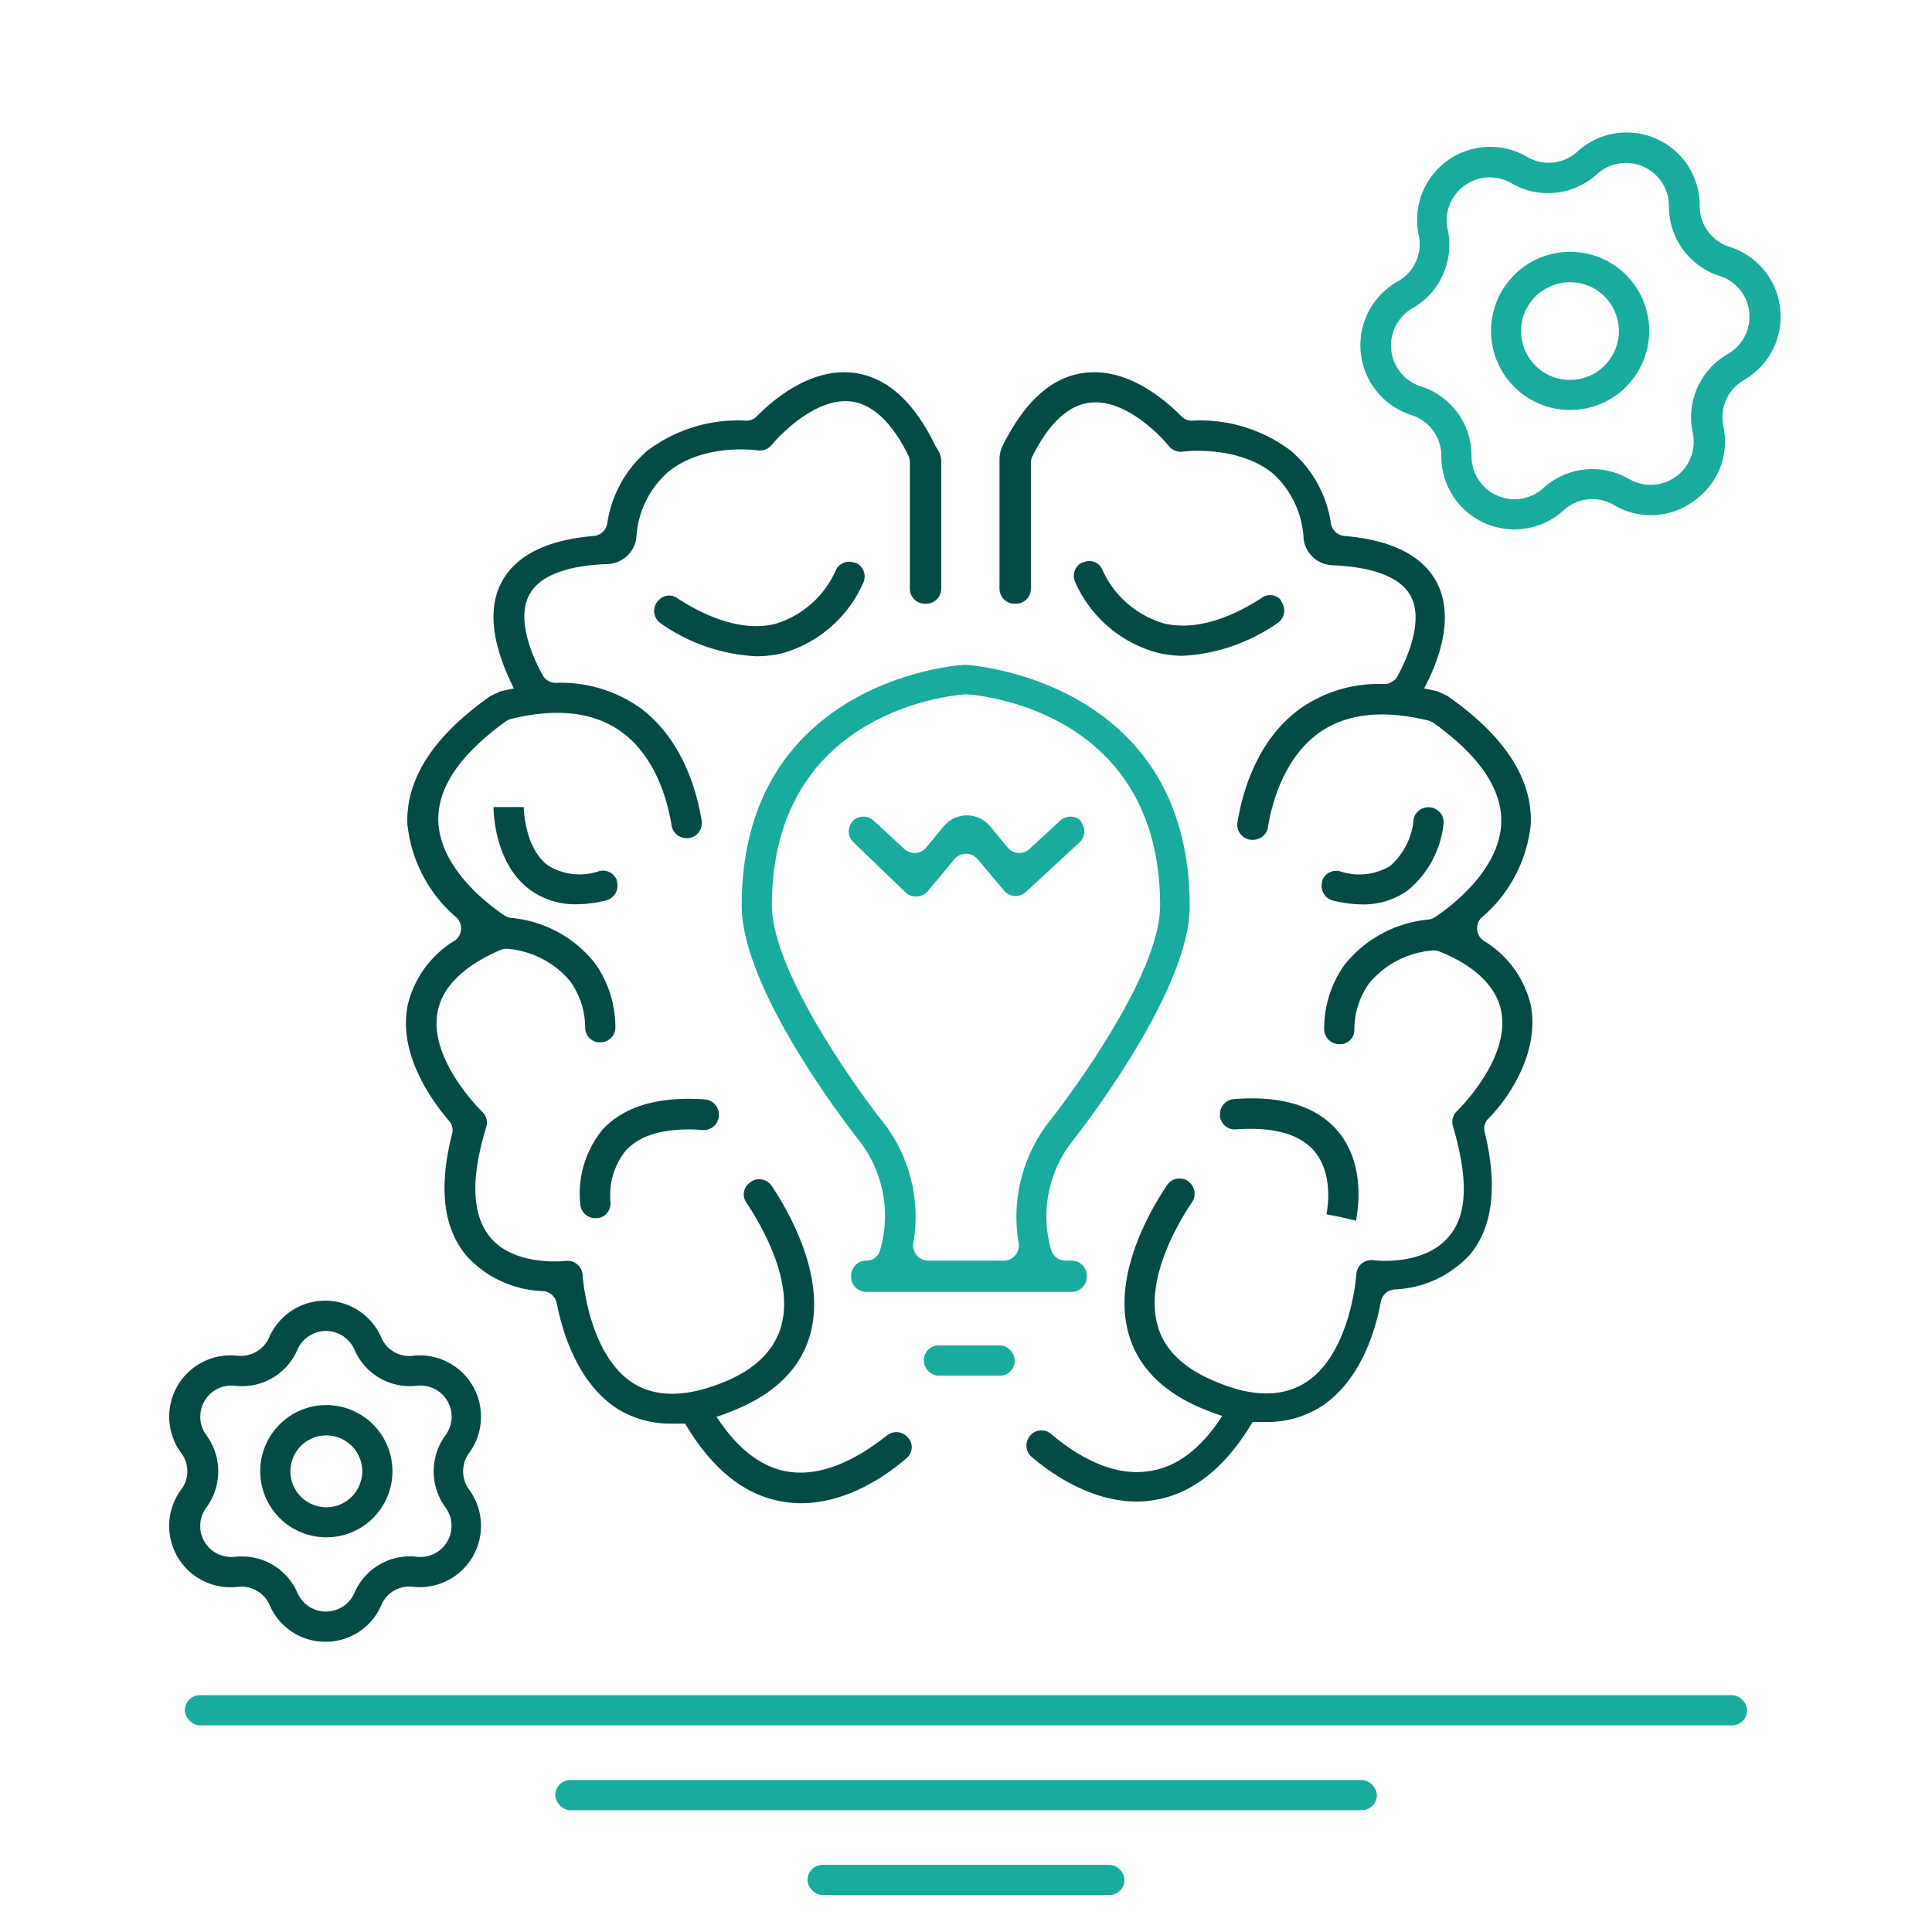 <?xml version="1.0" encoding="UTF-8"?> <svg xmlns="http://www.w3.org/2000/svg" id="Capa_1" data-name="Capa 1" viewBox="0 0 128 128"><defs><style>.cls-1{fill:#19ab9e;}.cls-2{fill:#054b45;}</style></defs><rect class="cls-1" x="12.25" y="112.31" width="103.5" height="2" rx="1"></rect><rect class="cls-1" x="36.79" y="117.93" width="54.43" height="2" rx="1"></rect><rect class="cls-1" x="53.5" y="123.55" width="21" height="2" rx="1"></rect><rect class="cls-1" x="61.21" y="89.14" width="6.01" height="2" rx="0.96"></rect><path class="cls-1" d="M49.14,60c0,5.78,7.61,15.36,7.94,15.77a8.15,8.15,0,0,1,1.21,7.12.93.93,0,0,1-.9.63h0a1,1,0,0,0-1,1v.07a1,1,0,0,0,1,1H71a1,1,0,0,0,1-1v-.07a1,1,0,0,0-1-1h-.43a1,1,0,0,1-.93-.7,8.09,8.09,0,0,1,1.24-7c.33-.41,7.94-10,7.94-15.77,0-15.06-14.66-16-14.81-16H64C63.8,44,49.14,44.94,49.14,60ZM63.93,46h.14c1.38.1,12.79,1.38,12.79,14,0,5.09-7.42,14.42-7.5,14.51a10.26,10.26,0,0,0-1.87,7.86,1,1,0,0,1-.93,1.15H61.44a1,1,0,0,1-.93-1.15,10.21,10.21,0,0,0-1.87-7.85c-2.09-2.61-7.5-10.3-7.5-14.52C51.14,47.39,62.55,46.11,63.93,46Z"></path><path class="cls-1" d="M60.78,59.39a1,1,0,0,0,.7-.36l1.78-2.14a1,1,0,0,1,1.48,0L66.52,59a1,1,0,0,0,.7.36h.07a1,1,0,0,0,.67-.26l3.58-3.31a1,1,0,0,0,.06-1.36l0-.06a1,1,0,0,0-1.36,0l-2.06,1.9a1,1,0,0,1-1.4-.09l-1.22-1.48a2,2,0,0,0-3,0l-1.22,1.48a1,1,0,0,1-1.4.09l-2.06-1.9a1,1,0,0,0-1.36,0l-.05.06a1,1,0,0,0,.06,1.36L60,59.13A1,1,0,0,0,60.78,59.39Z"></path><path class="cls-2" d="M52.28,97.51c-1.8-.26-3.41-1.5-4.81-3.65.34-.1.68-.22,1-.36,2.85-1.11,4.61-2.85,5.23-5.17,1-3.81-1.4-8-2.59-9.79a1,1,0,0,0-1.4-.22l-.06.06a.94.94,0,0,0-.21,1.28c1,1.51,3.14,5.14,2.33,8.15-.45,1.67-1.81,3-4,3.83-2.38.94-4.34.93-5.82,0-3-1.92-3.35-7.11-3.35-7.16a1,1,0,0,0-1.12-.94s-3.39.4-5-1.57c-1.22-1.46-1.31-3.92-.26-7.31a1,1,0,0,0-.27-1S28.35,70.2,29,67c.32-1.62,1.71-3,4.15-4.06a1.1,1.1,0,0,1,.57-.07A6.08,6.08,0,0,1,37.77,65a5.33,5.33,0,0,1,1,3.13,1,1,0,0,0,.79.92h.08a1,1,0,0,0,1.13-.93,7.25,7.25,0,0,0-1.36-4.31,8,8,0,0,0-5.58-3,1,1,0,0,1-.38-.14c-1.05-.7-4.29-3.11-4.41-6.25-.08-2.21,1.43-4.44,4.49-6.64a1.22,1.22,0,0,1,.37-.16c3-.73,5.49-.44,7.29.88,2.34,1.71,3.08,4.76,3.31,6.23a1,1,0,0,0,1,.8h.08a1,1,0,0,0,.91-1.12c-.28-1.78-1.18-5.37-4.09-7.52a9.08,9.08,0,0,0-5.58-1.65,1,1,0,0,1-.86-.49c-.8-1.45-1.71-3.76-.91-5.31s3.13-2,5.23-2.07a2,2,0,0,0,1.88-1.72,6.24,6.24,0,0,1,2.05-4.33c2.35-2,5.93-1.49,6-1.48a1,1,0,0,0,.92-.37s2.63-3.19,5.26-2.87c1.42.18,2.69,1.37,3.78,3.55a1,1,0,0,1,.11.44V39a1,1,0,0,0,1,1h.08a1,1,0,0,0,1-1V30.43A1.84,1.84,0,0,0,62,29.6c-1.43-3-3.27-4.64-5.46-4.9-2.8-.34-5.28,1.74-6.41,2.89a.94.94,0,0,1-.69.28,9.94,9.94,0,0,0-6.56,2,7.82,7.82,0,0,0-2.65,4.82,1,1,0,0,1-.89.82c-3.14.26-5.2,1.31-6.13,3.1-1.22,2.37,0,5.33.84,7-.3.06-.6.12-.9.2l-.65.3c-3.77,2.64-5.62,5.5-5.51,8.48a9.38,9.38,0,0,0,3.29,6.23,1,1,0,0,1-.14,1.49A6.81,6.81,0,0,0,27,66.65c-.61,3.17,1.55,6.21,2.76,7.62a.93.93,0,0,1,.19.86c-.91,3.56-.58,6.29,1,8.12A7.17,7.17,0,0,0,36,85.54a1,1,0,0,1,.88.78c.39,2,1.41,5.31,4,7a6.65,6.65,0,0,0,3.66,1c.28,0,.56,0,.85,0,1.82,3.06,4,4.81,6.62,5.19a6.51,6.51,0,0,0,1.07.08c3.1,0,5.77-1.92,7-3a.94.94,0,0,0,0-1.42l-.06-.06a1,1,0,0,0-1.27,0C57.63,96,55,97.91,52.28,97.51Z"></path><path class="cls-2" d="M56.71,37.29l-.07,0a1,1,0,0,0-1.23.41,6.4,6.4,0,0,1-4.07,3.64c-2.55.61-5.24-.9-6.48-1.72a.94.94,0,0,0-1.26.19l-.06.06a1,1,0,0,0,.21,1.41,12,12,0,0,0,6.36,2.2,7.53,7.53,0,0,0,1.68-.19,8.33,8.33,0,0,0,5.38-4.63A1,1,0,0,0,56.71,37.29Z"></path><path class="cls-2" d="M36.34,57.36c-1.61-1.15-1.64-3.87-1.64-3.89h-2c0,.15,0,3.76,2.47,5.52a5.05,5.05,0,0,0,3,.92,8.26,8.26,0,0,0,2-.26,1,1,0,0,0,.7-1.25l0-.08a1,1,0,0,0-1.13-.62A4,4,0,0,1,36.34,57.36Z"></path><path class="cls-2" d="M47.62,74v-.07a1,1,0,0,0-.91-1.09c-3.09-.22-5.37.46-6.79,2a6.7,6.7,0,0,0-1.47,5,1,1,0,0,0,1.18.85l.08,0a1,1,0,0,0,.74-1,4.74,4.74,0,0,1,1-3.45c1-1.1,2.73-1.56,5.19-1.37A1,1,0,0,0,47.62,74Z"></path><path class="cls-2" d="M101.43,66.65a6.81,6.81,0,0,0-3.16-4.34,1,1,0,0,1-.14-1.49,9.38,9.38,0,0,0,3.29-6.23c.11-3-1.74-5.84-5.52-8.48l-.64-.3c-.31-.08-.61-.14-.91-.2.9-1.68,2.07-4.64.85-7-.93-1.79-3-2.84-6.13-3.1a1,1,0,0,1-.89-.82,7.82,7.82,0,0,0-2.65-4.82,9.94,9.94,0,0,0-6.56-2,.94.94,0,0,1-.69-.28c-1.13-1.15-3.61-3.24-6.41-2.89-2.19.26-4,1.91-5.47,4.89a2,2,0,0,0-.18.84V39a1,1,0,0,0,1,1h.08a1,1,0,0,0,1-1V30.67a1,1,0,0,1,.1-.44c1.09-2.18,2.37-3.37,3.79-3.55,2.66-.32,5.23,2.84,5.26,2.88a1,1,0,0,0,.92.36s3.62-.48,6,1.48a6.28,6.28,0,0,1,2,4.33,2,2,0,0,0,1.88,1.72c2.1.08,4.44.55,5.23,2.07s-.11,3.86-.91,5.31a1,1,0,0,1-.87.49A9,9,0,0,0,86.07,47c-2.91,2.15-3.81,5.74-4.09,7.52a1,1,0,0,0,.9,1.12H83a1,1,0,0,0,1-.8c.23-1.47,1-4.52,3.31-6.23,1.8-1.32,4.24-1.62,7.29-.88a1.22,1.22,0,0,1,.37.16c3.06,2.19,4.57,4.43,4.49,6.64-.12,3.14-3.36,5.55-4.41,6.25a1,1,0,0,1-.39.14,8.08,8.08,0,0,0-5.58,3,7.26,7.26,0,0,0-1.35,4.32,1,1,0,0,0,1.13.93l.08,0a.94.94,0,0,0,.79-.92,5.26,5.26,0,0,1,1-3.13,6.08,6.08,0,0,1,4.09-2.14,1.1,1.1,0,0,1,.57.07C97.76,64,99.15,65.4,99.46,67c.62,3.18-2.9,6.58-2.93,6.61a1,1,0,0,0-.27,1c1,3.39,1,5.85-.27,7.31-1.65,2-5,1.58-5,1.57a1.05,1.05,0,0,0-.77.22,1,1,0,0,0-.36.72s-.35,5.24-3.35,7.16c-1.48.94-3.44,1-5.83,0-2.21-.87-3.57-2.16-4-3.83-.81-3,1.3-6.64,2.32-8.15a1,1,0,0,0-.2-1.28l-.06-.06a1,1,0,0,0-1.4.22c-1.19,1.76-3.62,6-2.59,9.79.62,2.32,2.38,4.06,5.23,5.17.35.14.69.26,1,.36-1.4,2.15-3,3.39-4.81,3.65C73.41,97.92,70.8,96,69.64,95a1,1,0,0,0-1.28,0l-.06.06a1,1,0,0,0,0,1.42c1.27,1.1,3.94,3,7,3a6.31,6.31,0,0,0,1.06-.08c2.59-.38,4.81-2.13,6.63-5.19.29,0,.57,0,.85,0a6.62,6.62,0,0,0,3.65-1c2.62-1.68,3.64-5,4-7a1,1,0,0,1,.88-.78,7.17,7.17,0,0,0,5-2.29c1.54-1.83,1.86-4.56,1-8.12a.93.93,0,0,1,.19-.86C99.88,72.86,102,69.82,101.43,66.65Z"></path><path class="cls-2" d="M78.32,43.45a12.07,12.07,0,0,0,6.36-2.2,1,1,0,0,0,.2-1.41l0-.06a.94.94,0,0,0-1.26-.19c-1.24.82-3.93,2.32-6.48,1.72A6.44,6.44,0,0,1,73,37.67a.94.94,0,0,0-1.23-.41l-.07,0a1,1,0,0,0-.45,1.34,8.33,8.33,0,0,0,5.38,4.63A7.53,7.53,0,0,0,78.32,43.45Z"></path><path class="cls-2" d="M93.26,59a6.65,6.65,0,0,0,2.38-4.43,1,1,0,0,0-1-1.09H94.6a1,1,0,0,0-.95.82,4.58,4.58,0,0,1-1.56,3.08,4,4,0,0,1-3.36.33,1,1,0,0,0-1.13.62l0,.08a1,1,0,0,0,.7,1.25,8.26,8.26,0,0,0,2,.26A5.05,5.05,0,0,0,93.26,59Z"></path><path class="cls-2" d="M88.84,80.64l1,.23c0-.14.85-3.64-1.31-6.05-1.42-1.57-3.7-2.25-6.8-2a1,1,0,0,0-.9,1.09V74a1,1,0,0,0,1,.83c2.45-.19,4.19.27,5.18,1.36,1.46,1.62.87,4.23.87,4.26Z"></path><path class="cls-2" d="M21.58,108.77a4,4,0,0,1-3.71-2.42,2.05,2.05,0,0,0-2.11-1.22A4.06,4.06,0,0,1,12,98.69a2,2,0,0,0,0-2.43,4.06,4.06,0,0,1,3.72-6.44,2.06,2.06,0,0,0,2.11-1.21,4.05,4.05,0,0,1,7.43,0h0a2,2,0,0,0,2.11,1.21,4.06,4.06,0,0,1,3.71,6.44,2.06,2.06,0,0,0,0,2.43,4.06,4.06,0,0,1-3.71,6.44,2,2,0,0,0-2.11,1.22A4,4,0,0,1,21.58,108.77ZM16,103.12a4,4,0,0,1,3.71,2.42,2.06,2.06,0,0,0,3.77,0,4,4,0,0,1,4.15-2.4,2.06,2.06,0,0,0,1.89-3.26,4.05,4.05,0,0,1,0-4.8,2.06,2.06,0,0,0-1.89-3.27,4,4,0,0,1-4.15-2.4h0a2.06,2.06,0,0,0-3.77,0,4,4,0,0,1-4.16,2.4,2.06,2.06,0,0,0-1.88,3.27,4.05,4.05,0,0,1,0,4.8,2.05,2.05,0,0,0,1.88,3.26A3.39,3.39,0,0,1,16,103.12Z"></path><path class="cls-2" d="M21.58,101.85A4.38,4.38,0,1,1,26,97.48,4.37,4.37,0,0,1,21.58,101.85Zm0-6.75A2.38,2.38,0,1,0,24,97.48,2.38,2.38,0,0,0,21.58,95.1Z"></path><path class="cls-1" d="M112.22,33.19a4.78,4.78,0,0,1-5.29.27,2.82,2.82,0,0,0-3.34.35,4.84,4.84,0,0,1-8.1-3.6,2.83,2.83,0,0,0-2-2.72,4.85,4.85,0,0,1-.93-8.82A2.82,2.82,0,0,0,94,15.61a4.84,4.84,0,0,1,7.17-5.22h0a2.82,2.82,0,0,0,3.34-.35,4.84,4.84,0,0,1,8.1,3.61,2.82,2.82,0,0,0,2,2.71,4.85,4.85,0,0,1,.93,8.82,2.84,2.84,0,0,0-1.36,3.07A4.79,4.79,0,0,1,112.22,33.19ZM102.66,32a4.84,4.84,0,0,1,5.28-.26,2.85,2.85,0,0,0,4.21-3.06,4.83,4.83,0,0,1,2.33-5.23,2.84,2.84,0,0,0-.55-5.17,4.82,4.82,0,0,1-3.36-4.63,2.85,2.85,0,0,0-4.76-2.12,4.81,4.81,0,0,1-5.69.6,2.85,2.85,0,0,0-4.21,3.06,4.83,4.83,0,0,1-2.33,5.23,2.85,2.85,0,0,0,.55,5.18,4.8,4.8,0,0,1,3.36,4.63,2.85,2.85,0,0,0,4.76,2.11C102.38,32.21,102.52,32.1,102.66,32Z"></path><path class="cls-1" d="M107.11,26.16a5.24,5.24,0,1,1,1.16-7.31A5.25,5.25,0,0,1,107.11,26.16Zm-5-6.85a3.24,3.24,0,1,0,4.52.71A3.23,3.23,0,0,0,102.13,19.31Z"></path></svg> 